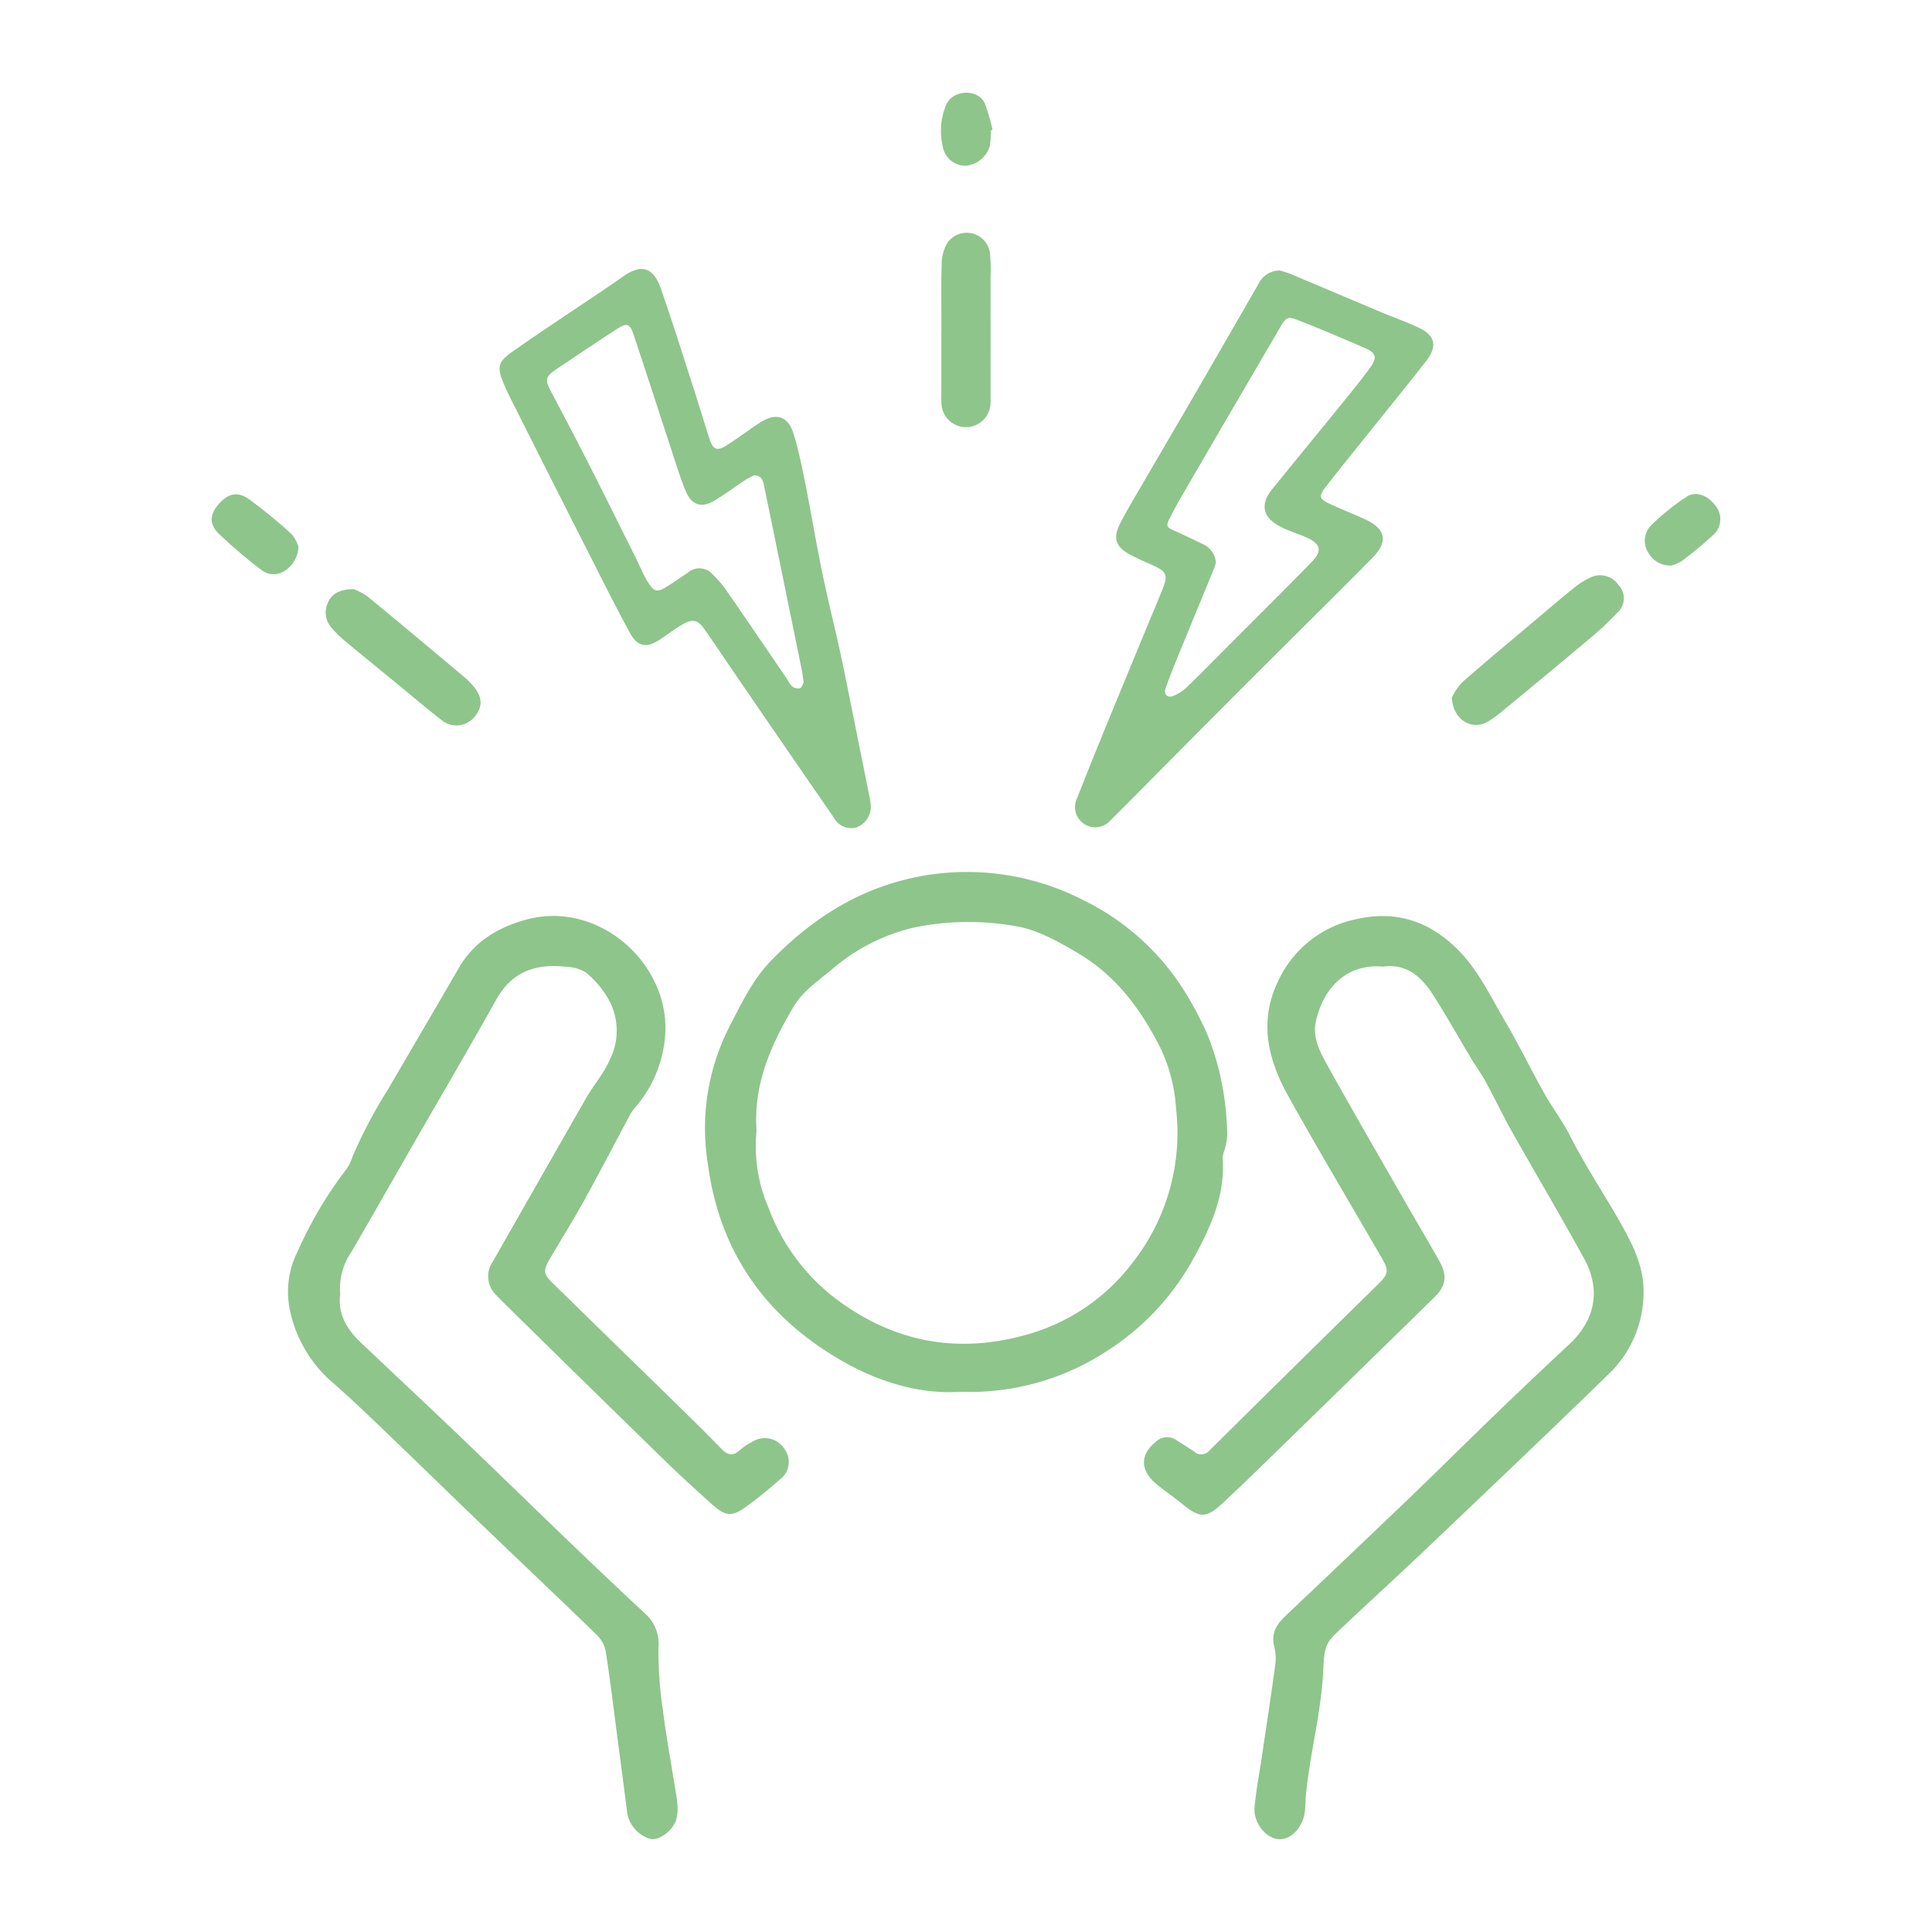<svg id="Stress-icn" xmlns="http://www.w3.org/2000/svg" xmlns:xlink="http://www.w3.org/1999/xlink" width="272" height="272" viewBox="0 0 272 272">
  <defs>
    <clipPath id="clip-path">
      <rect id="Rectangle_5" data-name="Rectangle 5" width="272" height="272" fill="none"/>
    </clipPath>
  </defs>
  <g id="Group_5" data-name="Group 5" clip-path="url(#clip-path)">
    <path id="Path_40" data-name="Path 40" d="M47.9,182.22c-.37,2.8.949,4.938,2.885,6.777,4.67,4.44,9.38,8.834,14.036,13.288,5.143,4.918,10.232,9.894,15.366,14.821,3.52,3.378,7.054,6.743,10.631,10.059a5.685,5.685,0,0,1,1.885,4.826,56.7,56.7,0,0,0,.638,8.876c.427,3.441,1.065,6.855,1.608,10.281.155.978.359,1.956.422,2.94a5.55,5.55,0,0,1-.193,2.17c-.564,1.573-2.353,2.829-3.547,2.659a4.619,4.619,0,0,1-3.352-3.886q-.678-5.283-1.376-10.563c-.526-4-1.006-8.013-1.629-12a4.406,4.406,0,0,0-1.249-2.288c-5.342-5.186-10.754-10.3-16.124-15.456-4.6-4.411-9.148-8.866-13.748-13.271-2.448-2.345-4.895-4.7-7.454-6.917a18.372,18.372,0,0,1-5.977-10.576,12.556,12.556,0,0,1,1.164-7.736,56.626,56.626,0,0,1,6.927-11.675,6.993,6.993,0,0,0,.826-1.749,69.744,69.744,0,0,1,4.954-9.38c3.329-5.705,6.677-11.4,9.985-17.118,2.124-3.671,5.419-5.69,9.381-6.8,10.355-2.909,20.466,6.28,19.683,16.3a17.458,17.458,0,0,1-4.2,10.1,5.758,5.758,0,0,0-.693.963c-2.186,4.074-4.314,8.177-6.551,12.222-1.559,2.818-3.281,5.547-4.893,8.337-.857,1.48-.753,1.991.525,3.24q7.815,7.64,15.637,15.269c2.72,2.664,5.451,5.318,8.106,8.047.869.892,1.57,1.043,2.536.23a9.42,9.42,0,0,1,2.049-1.366,3.278,3.278,0,0,1,4.351,1.258,3.042,3.042,0,0,1-.71,4.188c-1.477,1.318-3.026,2.563-4.618,3.74-2.11,1.559-3.015,1.5-5-.29-2.271-2.045-4.53-4.107-6.718-6.24q-11.2-10.918-22.345-21.893c-.413-.4-.829-.811-1.215-1.243a3.623,3.623,0,0,1-.527-4.739q6.558-11.519,13.139-23.024c1.054-1.834,2.505-3.474,3.335-5.393a9.1,9.1,0,0,0-.464-9,13.462,13.462,0,0,0-2.906-3.308,6.083,6.083,0,0,0-2.988-.809c-4.1-.413-7.428.716-9.591,4.583-3.911,6.991-7.968,13.9-11.96,20.848-2.836,4.933-5.634,9.89-8.513,14.8A9.109,9.109,0,0,0,47.9,182.22" fill="#8ec58b"/>
    <path id="Path_41" data-name="Path 41" d="M194.756,136.089c-5.259-.467-8.473,3.085-9.5,7.729-.454,2.052.412,3.971,1.36,5.685,3.482,6.295,7.1,12.517,10.671,18.76,1.767,3.085,3.578,6.145,5.336,9.235,1.165,2.049.987,3.512-.68,5.145Q189.433,194.89,176.89,207.1c-1.538,1.5-3.1,2.973-4.667,4.443-2.369,2.224-3.271,2.237-5.734.227-1.213-.991-2.519-1.869-3.722-2.871-2.264-1.883-2.265-4.111-.107-5.848a2.271,2.271,0,0,1,2.943-.311c.828.539,1.673,1.052,2.494,1.6a1.483,1.483,0,0,0,2.18-.135q11.912-11.793,23.874-23.533c1.317-1.3,1.376-1.847.435-3.474-4.424-7.647-8.96-15.233-13.252-22.954-2.82-5.075-4.122-10.452-1.408-16.081a15.525,15.525,0,0,1,11.059-8.765c5.519-1.25,10.2.263,14.214,4.256,2.941,2.923,4.63,6.629,6.682,10.1,1.968,3.333,3.657,6.83,5.551,10.209,1.153,2.059,2.609,3.956,3.673,6.055,2.228,4.4,5,8.472,7.387,12.776,1.571,2.838,2.94,5.742,2.9,9.089a15.909,15.909,0,0,1-4.91,11.564c-8.416,8.2-16.941,16.287-25.45,24.391-3.769,3.59-7.619,7.1-11.406,10.667-2.836,2.673-3.155,2.678-3.321,6.494-.26,5.99-1.866,11.754-2.443,17.675-.072.741-.063,1.49-.137,2.231-.226,2.276-1.9,4.107-3.661,4.032-1.784-.075-3.628-2.287-3.44-4.461.212-2.46.694-4.9,1.056-7.344.616-4.162,1.256-8.321,1.823-12.491a6.985,6.985,0,0,0-.08-2.717c-.516-1.882.246-3.185,1.533-4.4q8.646-8.19,17.257-16.418c4.237-4.068,8.4-8.215,12.628-12.291q5-4.816,10.079-9.545c3.673-3.429,4.524-7.663,2.075-12.129-3.3-6.012-6.8-11.909-10.169-17.883-1.288-2.286-2.407-4.667-3.663-6.972-.621-1.14-1.4-2.192-2.068-3.307-1.786-2.975-3.476-6.011-5.347-8.931-1.631-2.546-3.761-4.421-7-3.96" fill="#8ec58b"/>
    <path id="Path_42" data-name="Path 42" d="M135.192,195.945c-5.45.38-11.256-1.266-16.568-4.3-10.665-6.1-17.23-15.171-18.928-27.506a34.664,34.664,0,0,1-.442-4.9,31.477,31.477,0,0,1,3.366-14.556c1.73-3.32,3.3-6.744,6.019-9.52,5.923-6.05,12.695-10.306,21.187-11.842a35.818,35.818,0,0,1,22.618,3.372,34.824,34.824,0,0,1,14.631,13.362,48.006,48.006,0,0,1,2.918,5.605,38.517,38.517,0,0,1,2.21,7.837,42.53,42.53,0,0,1,.576,6.137,8.984,8.984,0,0,1-.343,2.159,4.87,4.87,0,0,0-.311,1.177c.429,5.3-1.722,9.906-4.157,14.316a35.959,35.959,0,0,1-12.058,12.875,35.27,35.27,0,0,1-20.718,5.784M106.511,159.19a21.9,21.9,0,0,0,1.7,10.883,28.673,28.673,0,0,0,9.256,12.62c8.048,6.116,16.864,7.953,26.615,5.336a28.236,28.236,0,0,0,15.642-10.618,29.536,29.536,0,0,0,5.859-21.223,23.234,23.234,0,0,0-2.133-8.488c-2.758-5.539-6.306-10.319-11.645-13.481-2.744-1.623-5.723-3.316-8.787-3.827a38.2,38.2,0,0,0-14.082.137,27.111,27.111,0,0,0-11.832,5.964c-1.9,1.583-4.1,3.093-5.318,5.14-3.179,5.342-5.758,11-5.271,17.557" fill="#8ec58b"/>
    <path id="Path_43" data-name="Path 43" d="M122.582,113.245a3.128,3.128,0,0,1-2,3.246,2.752,2.752,0,0,1-3.162-1.341q-6.408-9.274-12.78-18.576c-1.821-2.651-3.607-5.326-5.445-7.965-.95-1.364-1.7-1.528-3.143-.676-1.064.627-2.057,1.374-3.082,2.067-1.9,1.284-3.2,1.1-4.28-.889-2.012-3.7-3.9-7.467-5.8-11.222q-5.094-10.03-10.149-20.082c-.667-1.323-1.352-2.643-1.915-4.012-.865-2.1-.663-2.875,1.215-4.211,2.622-1.864,5.311-3.635,7.976-5.44,2.523-1.709,5.089-3.36,7.57-5.13,2.653-1.894,4.369-1.491,5.462,1.641,1.632,4.677,3.112,9.407,4.636,14.12.762,2.355,1.464,4.73,2.225,7.085.462,1.431,1.063,1.681,2.35.867,1.6-1.014,3.115-2.173,4.705-3.208,2.287-1.488,4-.972,4.777,1.6.693,2.279,1.172,4.63,1.639,6.97.823,4.13,1.509,8.287,2.357,12.412.763,3.705,1.676,7.38,2.5,11.073.395,1.765.746,3.539,1.1,5.311q1.569,7.766,3.127,15.534c.065.323.094.654.118.83M113.151,96.09c-.119-.764-.184-1.34-.3-1.907q-2.621-12.854-5.26-25.7a2.663,2.663,0,0,0-.416-1.148,1.186,1.186,0,0,0-.978-.408,7.925,7.925,0,0,0-1.712.953c-1.314.863-2.572,1.818-3.924,2.614-1.817,1.069-3.163.612-3.981-1.27-.394-.908-.728-1.844-1.037-2.785-2.116-6.438-4.2-12.887-6.336-19.318-.518-1.56-.952-1.708-2.316-.825-2.842,1.84-5.653,3.728-8.464,5.616-1.657,1.112-1.736,1.523-.9,3.114,1.8,3.412,3.6,6.824,5.345,10.261,2.244,4.414,4.439,8.854,6.652,13.284.549,1.1,1,2.258,1.642,3.3.914,1.5,1.343,1.573,2.75.7.98-.611,1.921-1.286,2.888-1.918a2.479,2.479,0,0,1,3.575.262,15.646,15.646,0,0,1,2.065,2.465c2.816,4.07,5.593,8.166,8.383,12.254a3.849,3.849,0,0,0,.693,1,1.421,1.421,0,0,0,1.115.259c.268-.094.393-.6.511-.8" fill="#8ec58b"/>
    <path id="Path_44" data-name="Path 44" d="M180.2,38.09a14.87,14.87,0,0,1,1.459.465c4.261,1.788,8.512,3.6,12.772,5.389,1.75.735,3.547,1.366,5.265,2.168,2.376,1.11,2.719,2.622,1.072,4.736-2.436,3.125-4.939,6.2-7.415,9.291-2.214,2.768-4.46,5.512-6.633,8.313-1.135,1.464-1.032,1.782.6,2.532,1.575.726,3.189,1.368,4.771,2.08,3.016,1.357,3.418,3.167,1.1,5.507-5.037,5.093-10.139,10.122-15.207,15.183Q172.9,98.83,167.84,103.923c-3.843,3.863-7.666,7.746-11.523,11.6a2.846,2.846,0,0,1-4.672-3.158c1.29-3.31,2.624-6.6,3.972-9.891q3.76-9.162,7.559-18.309c1.478-3.566,1.487-3.56-2.158-5.151-.53-.231-1.049-.489-1.567-.746-2.4-1.189-2.878-2.434-1.67-4.737.959-1.828,2.025-3.6,3.063-5.386,2.568-4.417,5.158-8.822,7.72-13.242q4.344-7.5,8.657-15.011a3.272,3.272,0,0,1,2.983-1.8m-9.018,41.167c-.092.27-.181.587-.306.89-1.694,4.122-3.4,8.238-5.088,12.364-.594,1.452-1.177,2.912-1.691,4.394-.278.8.209,1.375.989,1.1a5.917,5.917,0,0,0,2.032-1.292c1.911-1.829,3.752-3.731,5.619-5.6,3.972-3.984,7.971-7.941,11.9-11.965,1.572-1.61,1.306-2.607-.765-3.508-1.284-.559-2.654-.957-3.868-1.638-2.289-1.285-2.569-3.074-.914-5.116,3.118-3.844,6.264-7.667,9.38-11.513,1.506-1.858,3.034-3.7,4.436-5.638,1.006-1.389.817-2.049-.654-2.691-3.028-1.323-6.071-2.618-9.145-3.829-1.876-.739-1.987-.658-2.942.973q-6.943,11.866-13.857,23.751c-.5.852-.956,1.726-1.418,2.6-.836,1.579-.791,1.645.756,2.32,1.287.562,2.54,1.2,3.814,1.794a3.106,3.106,0,0,1,1.721,2.612" fill="#8ec58b"/>
    <path id="Path_45" data-name="Path 45" d="M204.41,98.163a9.226,9.226,0,0,1,1.5-2.155c3.54-3.1,7.166-6.1,10.765-9.138,1.643-1.386,3.273-2.791,4.953-4.132a11.029,11.029,0,0,1,2.294-1.438,3.116,3.116,0,0,1,3.948,1.073,2.7,2.7,0,0,1-.128,3.845,47.689,47.689,0,0,1-4.554,4.2c-3.784,3.195-7.607,6.344-11.426,9.5a20.037,20.037,0,0,1-2.189,1.622c-2.261,1.4-5.06-.137-5.168-3.372" fill="#8ec58b"/>
    <path id="Path_46" data-name="Path 46" d="M132.543,46.4c0-3.145-.06-6.292.036-9.435a5.857,5.857,0,0,1,.8-2.765,3.3,3.3,0,0,1,5.989,1.408,25.842,25.842,0,0,1,.089,3.468q.009,8.442,0,16.884a7.271,7.271,0,0,1-.015.991,3.457,3.457,0,0,1-6.9-.124,14.472,14.472,0,0,1-.013-1.488q0-4.47,0-8.939Z" fill="#8ec58b"/>
    <path id="Path_47" data-name="Path 47" d="M49.818,82.946a8.79,8.79,0,0,1,1.91,1.018c4.6,3.771,9.148,7.593,13.7,11.41a10.515,10.515,0,0,1,1.221,1.231c1.324,1.546,1.336,2.99.064,4.429a3.285,3.285,0,0,1-4.444.428c-1.961-1.517-3.847-3.13-5.766-4.7-2.616-2.146-5.245-4.277-7.841-6.447a14.063,14.063,0,0,1-2.11-2.086,3.253,3.253,0,0,1-.321-3.525c.529-1.146,1.685-1.775,3.582-1.755" fill="#8ec58b"/>
    <path id="Path_48" data-name="Path 48" d="M42.024,77c-.166,2.911-3.1,4.889-5.211,3.251a67.466,67.466,0,0,1-6.021-5.126c-1.4-1.386-1.244-2.743.024-4.186,1.326-1.51,2.681-1.8,4.34-.589a75.425,75.425,0,0,1,5.911,4.859A5.224,5.224,0,0,1,42.024,77" fill="#8ec58b"/>
    <path id="Path_49" data-name="Path 49" d="M235.3,79.62a3.55,3.55,0,0,1-3.233-1.8,3.134,3.134,0,0,1,.247-3.719,33.639,33.639,0,0,1,5.144-4.172c1.317-.867,3.012-.168,4.061,1.281a2.965,2.965,0,0,1-.25,4.044,54,54,0,0,1-4.55,3.77,5.328,5.328,0,0,1-1.419.593" fill="#8ec58b"/>
    <path id="Path_50" data-name="Path 50" d="M139.5,18.357a15,15,0,0,1-.154,2.211,3.882,3.882,0,0,1-3.417,2.769,3.248,3.248,0,0,1-3.185-2.628,9.593,9.593,0,0,1,.492-6.02c.937-2.06,4.471-2.254,5.418-.112a27.951,27.951,0,0,1,1.086,3.7l-.24.079" fill="#8ec58b"/>
  </g>
</svg>
